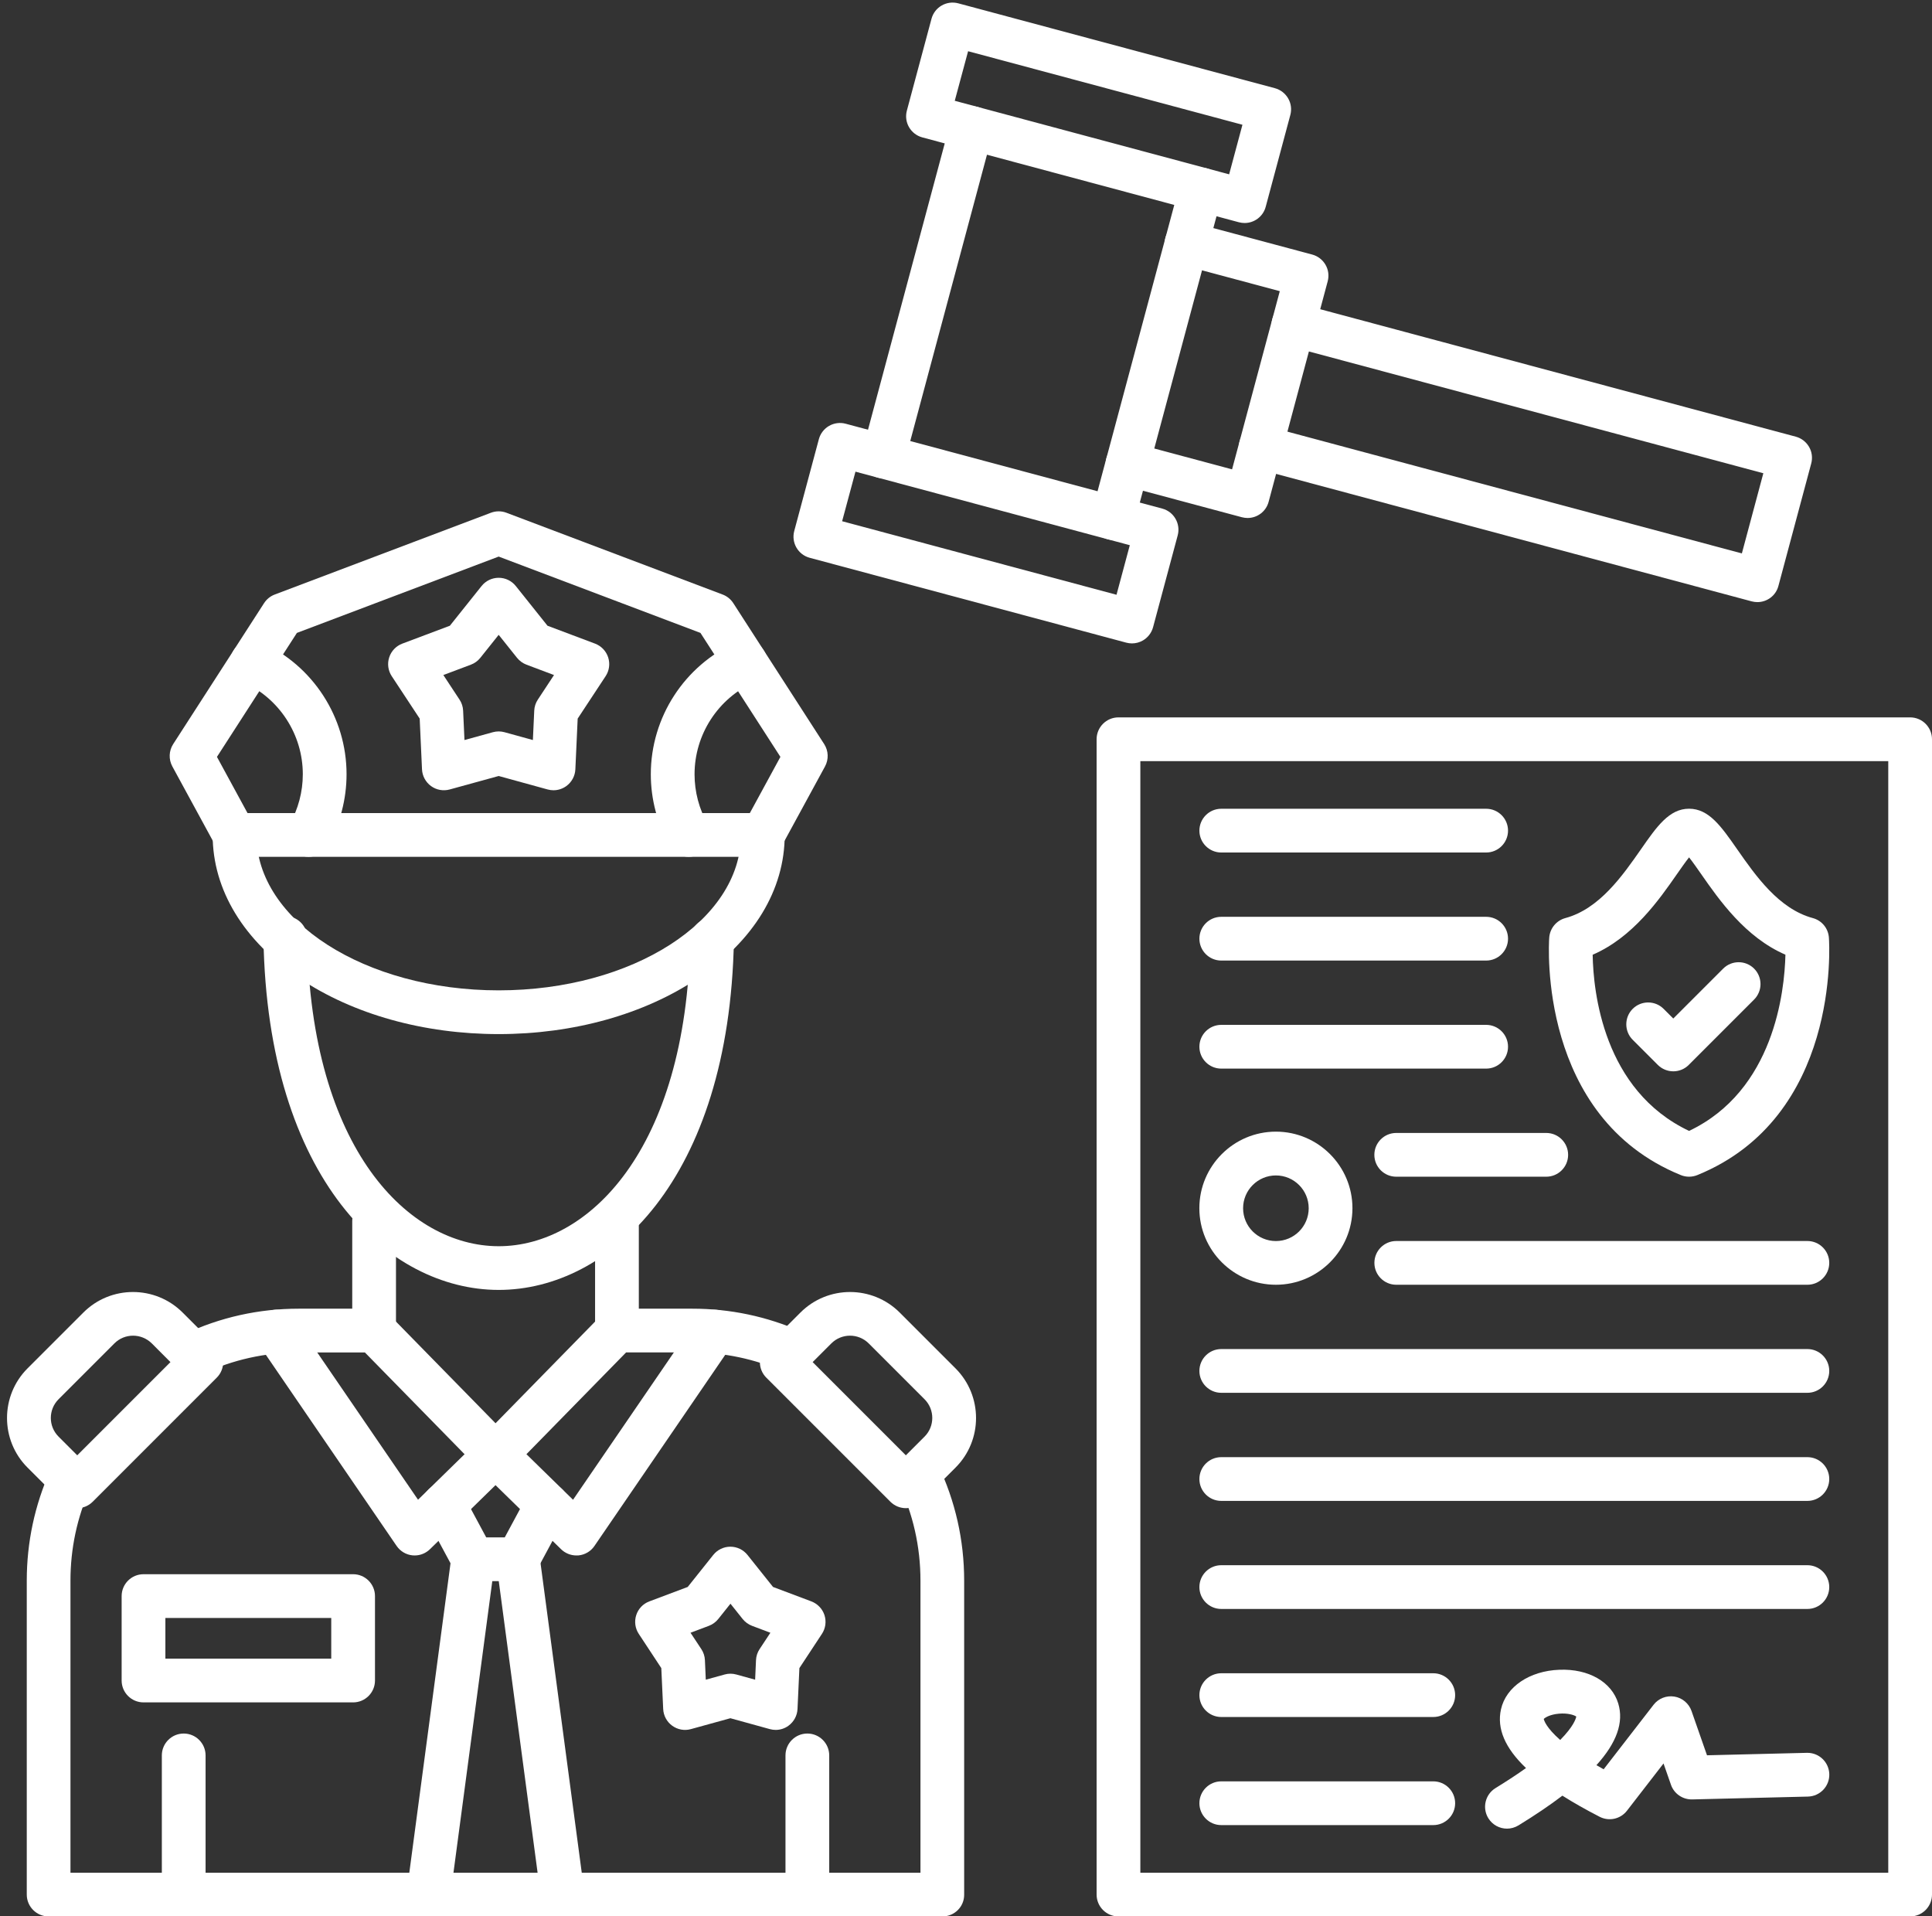 <?xml version="1.0" encoding="UTF-8" standalone="no"?><svg xmlns="http://www.w3.org/2000/svg" xmlns:xlink="http://www.w3.org/1999/xlink" fill="#ffffff" height="438" preserveAspectRatio="xMidYMid meet" version="1" viewBox="24.6 27.4 441.7 438.0" width="441.7" zoomAndPan="magnify"><rect x="24.6" y="27.4" width="441.7" height="438.0" fill="#333333" stroke="none"/><g><g><g id="change1_10"><path d="M110.13,336.57c-2.76,0-5-2.24-5-5v-25.02c0-2.76,2.24-5,5-5s5,2.24,5,5v25.02C115.13,334.33,112.9,336.57,110.13,336.57 z"/></g><g id="change1_12"><path d="M165.65,336.57c-2.76,0-5-2.24-5-5v-23.81c0-2.76,2.24-5,5-5s5,2.24,5,5v23.81 C170.65,334.33,168.41,336.57,165.65,336.57z"/></g><g id="change1_26"><path d="M138.62,322.27c-0.02,0-0.03,0-0.04,0c-25.24-0.03-52.83-25.2-53.75-80.38c-0.05-2.76,2.16-5.04,4.92-5.08 c2.79-0.01,5.04,2.16,5.08,4.92c0.81,48.44,23.25,70.53,43.76,70.55c0.01,0,0.02,0,0.03,0c20.45,0,42.87-21.95,43.78-70.17 c0.05-2.76,2.37-4.96,5.09-4.9c2.76,0.05,4.96,2.33,4.9,5.09C191.36,297.24,163.8,322.27,138.62,322.27z"/></g><g id="change1_24"><path d="M119.41,382.97c-0.16,0-0.33-0.01-0.49-0.02c-1.47-0.14-2.8-0.93-3.64-2.15l-31.6-46.18c-1.56-2.28-0.98-5.39,1.3-6.95 c2.28-1.56,5.39-0.98,6.95,1.3l28.24,41.26l14.22-13.9c1.98-1.93,5.14-1.89,7.07,0.08c1.93,1.98,1.89,5.14-0.08,7.07 l-18.48,18.06C121.96,382.46,120.71,382.97,119.41,382.97z"/></g><g id="change1_7"><path d="M156.37,382.97c-1.3,0-2.56-0.51-3.49-1.42l-18.48-18.06c-1.98-1.93-2.01-5.1-0.08-7.07c1.93-1.97,5.09-2.01,7.07-0.08 l14.22,13.9l28.24-41.26c1.56-2.28,4.67-2.86,6.95-1.3c2.28,1.56,2.86,4.67,1.3,6.95l-31.6,46.18c-0.83,1.22-2.17,2.01-3.64,2.15 C156.7,382.96,156.54,382.97,156.37,382.97z"/></g><g id="change1_36"><path d="M143,388.84h-10.22c-1.84,0-3.53-1.01-4.4-2.63l-6.68-12.41c-1.31-2.43-0.4-5.46,2.03-6.77c2.43-1.31,5.46-0.4,6.77,2.03 l5.26,9.78h4.24l5.26-9.78c1.31-2.43,4.34-3.34,6.77-2.03c2.43,1.31,3.34,4.34,2.03,6.77l-6.68,12.41 C146.53,387.83,144.84,388.84,143,388.84z"/></g><g id="change1_39"><path d="M122.57,465.49c-0.22,0-0.44-0.01-0.67-0.04c-2.74-0.36-4.66-2.88-4.3-5.62l10.21-76.66c0.36-2.74,2.88-4.66,5.62-4.3 c2.74,0.36,4.66,2.88,4.3,5.62l-10.21,76.66C127.19,463.67,125.04,465.49,122.57,465.49z"/></g><g id="change1_3"><path d="M153.21,465.49c-2.47,0-4.61-1.83-4.95-4.34l-10.21-76.66c-0.36-2.74,1.56-5.25,4.3-5.62c2.73-0.37,5.25,1.56,5.62,4.3 l10.21,76.66c0.36,2.74-1.56,5.25-4.3,5.62C153.65,465.48,153.43,465.49,153.21,465.49z"/></g><g id="change1_37"><path d="M240.06,465.49H35.72c-2.76,0-5-2.24-5-5v-71.76c0-8.75,1.81-17.23,5.37-25.21c1.13-2.52,4.08-3.65,6.6-2.52 c2.52,1.13,3.65,4.08,2.52,6.61c-2.99,6.68-4.5,13.79-4.5,21.13v66.76h194.33v-66.76c0-7.77-1.69-15.26-5.03-22.26 c-1.19-2.49-0.13-5.48,2.36-6.66c2.49-1.19,5.48-0.13,6.66,2.36c3.98,8.36,6,17.29,6,26.56v71.76 C245.06,463.25,242.82,465.49,240.06,465.49z M137.89,364.91c-1.34,0-2.63-0.54-3.57-1.5l-26.29-26.84H92.89 c-7.66,0-15.05,1.65-21.97,4.89c-2.5,1.17-5.48,0.09-6.65-2.41c-1.17-2.5-0.1-5.48,2.41-6.65c8.26-3.87,17.08-5.84,26.21-5.84 h17.25c1.34,0,2.63,0.54,3.57,1.5l24.18,24.69l24.18-24.69c0.94-0.96,2.23-1.5,3.57-1.5h17.25c8.62,0,16.98,1.76,24.85,5.22 c2.53,1.11,3.68,4.06,2.56,6.59c-1.11,2.53-4.06,3.68-6.59,2.56c-6.6-2.9-13.61-4.37-20.83-4.37h-15.14l-26.29,26.84 C140.52,364.37,139.23,364.91,137.89,364.91z"/></g><g id="change1_29"><path d="M209.18,465.49c-2.76,0-5-2.24-5-5v-31.81c0-2.76,2.24-5,5-5s5,2.24,5,5v31.81 C214.18,463.25,211.94,465.49,209.18,465.49z"/></g><g id="change1_4"><path d="M66.6,465.49c-2.76,0-5-2.24-5-5v-31.81c0-2.76,2.24-5,5-5s5,2.24,5,5v31.81C71.6,463.25,69.36,465.49,66.6,465.49z"/></g><g id="change1_16"><path d="M199,223.27H78.22c-1.83,0-3.52-1-4.39-2.61L64,202.6c-0.87-1.61-0.8-3.56,0.19-5.1l20.78-32.22 c0.58-0.9,1.43-1.59,2.43-1.97l49.44-18.7c1.14-0.43,2.4-0.43,3.54,0l49.44,18.7c1,0.38,1.85,1.07,2.43,1.97l20.78,32.22 c0.99,1.54,1.06,3.49,0.19,5.1l-9.83,18.06C202.52,222.27,200.84,223.27,199,223.27z M81.19,213.27h114.84l6.99-12.85 l-18.28-28.34l-46.13-17.45l-46.13,17.45l-18.28,28.34L81.19,213.27z"/></g><g id="change1_34"><path d="M95.16,223.27c-0.84,0-1.69-0.21-2.47-0.66c-2.4-1.37-3.24-4.42-1.87-6.82c1.97-3.45,3.01-7.4,3.01-11.4 c0-9.08-5.36-17.35-13.65-21.07c-2.52-1.13-3.65-4.09-2.52-6.61c1.13-2.52,4.09-3.65,6.61-2.52 c11.88,5.33,19.56,17.18,19.56,30.2c0,5.73-1.49,11.38-4.32,16.34C98.59,222.36,96.9,223.27,95.16,223.27z"/></g><g id="change1_23"><path d="M182.06,223.27c-1.74,0-3.43-0.91-4.35-2.53c-2.82-4.96-4.32-10.61-4.32-16.34c0-13.02,7.68-24.87,19.56-30.2 c2.52-1.13,5.48,0,6.61,2.52c1.13,2.52,0,5.48-2.52,6.61c-8.29,3.72-13.65,11.99-13.65,21.07c0,4,1.04,7.94,3.01,11.4 c1.37,2.4,0.53,5.45-1.87,6.82C183.75,223.06,182.9,223.27,182.06,223.27z"/></g><g id="change1_17"><path d="M138.61,263.79c-17.11,0-33.27-4.52-45.49-12.72c-12.83-8.61-19.9-20.26-19.9-32.8c0-2.76,2.24-5,5-5s5,2.24,5,5 c0,19.59,24.85,35.52,55.39,35.52S194,237.86,194,218.27c0-2.76,2.24-5,5-5s5,2.24,5,5c0,12.54-7.07,24.19-19.9,32.8 C171.88,259.27,155.73,263.79,138.61,263.79z"/></g><g id="change1_14"><path d="M151.14,208.05c-0.44,0-0.89-0.06-1.33-0.18l-11.2-3.08l-11.2,3.08c-1.47,0.4-3.04,0.12-4.27-0.78s-1.99-2.3-2.06-3.82 l-0.53-11.6l-6.39-9.7c-0.84-1.27-1.05-2.85-0.58-4.3c0.47-1.45,1.57-2.6,3-3.14l10.87-4.09l7.25-9.08 c0.95-1.19,2.39-1.88,3.91-1.88s2.96,0.69,3.91,1.88l7.25,9.08l10.87,4.09c1.42,0.54,2.53,1.69,3,3.14 c0.47,1.45,0.26,3.03-0.58,4.3l-6.39,9.7l-0.53,11.6c-0.07,1.52-0.83,2.92-2.06,3.82C153.21,207.72,152.18,208.05,151.14,208.05z M138.61,194.6c0.45,0,0.89,0.06,1.33,0.18l6.49,1.79l0.31-6.72c0.04-0.9,0.32-1.77,0.82-2.52l3.7-5.62l-6.3-2.37 c-0.84-0.32-1.58-0.86-2.15-1.56l-4.2-5.26l-4.2,5.26c-0.56,0.7-1.3,1.24-2.15,1.56l-6.3,2.37l3.7,5.62 c0.5,0.75,0.78,1.62,0.82,2.52l0.31,6.72l6.49-1.79C137.72,194.66,138.17,194.6,138.61,194.6z"/></g><g id="change1_27"><path d="M42.25,372.16c-1.28,0-2.56-0.49-3.54-1.46l-7.81-7.81c-6.26-6.25-6.26-16.43,0-22.69l12.76-12.76 c6.26-6.26,16.43-6.25,22.69,0l7.81,7.81c1.95,1.95,1.95,5.12,0,7.07l-28.38,28.38C44.81,371.67,43.53,372.16,42.25,372.16z M55.02,332.73c-1.55,0-3.1,0.59-4.27,1.77l-12.76,12.76c-2.36,2.36-2.36,6.19,0,8.55l4.27,4.27l21.31-21.31l-4.27-4.28 C58.11,333.32,56.56,332.73,55.02,332.73z"/></g><g id="change1_31"><path d="M231.71,372.16c-1.28,0-2.56-0.49-3.54-1.46l-28.38-28.38c-1.95-1.95-1.95-5.12,0-7.07l7.81-7.81 c6.26-6.26,16.43-6.25,22.69,0c0,0,0,0,0,0l12.76,12.76c6.26,6.26,6.26,16.44,0,22.69l-7.81,7.81 C234.27,371.67,232.99,372.16,231.71,372.16z M210.39,338.77l21.31,21.31l4.27-4.27c2.36-2.36,2.36-6.19,0-8.55l-12.76-12.76 c-2.36-2.36-6.19-2.36-8.55,0L210.39,338.77z"/></g><g id="change1_33"><path d="M105.33,416.56H57.41c-2.76,0-5-2.24-5-5v-19.3c0-2.76,2.24-5,5-5h47.92c2.76,0,5,2.24,5,5v19.3 C110.33,414.32,108.09,416.56,105.33,416.56z M62.41,406.56h37.92v-9.3H62.41V406.56z"/></g><g id="change1_11"><path d="M201.94,422.85c-0.44,0-0.89-0.06-1.33-0.18l-9.03-2.49l-9.03,2.49c-1.47,0.41-3.04,0.12-4.27-0.78 c-1.23-0.89-1.99-2.3-2.06-3.82l-0.43-9.35l-5.15-7.82c-0.84-1.27-1.05-2.85-0.58-4.3s1.57-2.6,3-3.13l8.77-3.3l5.84-7.32 c0.95-1.19,2.39-1.88,3.91-1.88s2.96,0.69,3.91,1.88l5.84,7.32l8.76,3.3c1.42,0.54,2.53,1.69,3,3.13 c0.47,1.45,0.26,3.03-0.58,4.3l-5.15,7.82l-0.43,9.35c-0.07,1.52-0.83,2.92-2.06,3.82C204.02,422.52,202.99,422.85,201.94,422.85 z M191.59,410c0.45,0,0.89,0.06,1.33,0.18l4.32,1.19l0.2-4.47c0.04-0.9,0.32-1.77,0.82-2.52l2.47-3.74l-4.19-1.58 c-0.84-0.32-1.59-0.86-2.15-1.56l-2.79-3.5l-2.79,3.5c-0.56,0.7-1.3,1.24-2.15,1.56l-4.19,1.58l2.47,3.74 c0.5,0.75,0.78,1.62,0.82,2.52l0.2,4.47l4.32-1.19C190.69,410.06,191.14,410,191.59,410z"/></g></g><g id="change1_21"><path d="M426.38,165.04c-0.43,0-0.86-0.06-1.3-0.17l-113.55-30.43c-2.67-0.71-4.25-3.46-3.54-6.12c0.71-2.67,3.46-4.25,6.12-3.54 l108.72,29.13l4.91-18.33l-108.72-29.13c-2.67-0.71-4.25-3.46-3.54-6.12c0.71-2.67,3.46-4.25,6.12-3.54l113.55,30.43 c1.28,0.34,2.37,1.18,3.04,2.33s0.84,2.51,0.5,3.79l-7.5,27.99C430.61,163.57,428.59,165.04,426.38,165.04z"/></g><g id="change1_32"><path d="M309.83,145.81c-0.43,0-0.86-0.06-1.3-0.17l-27.45-7.35c-2.67-0.71-4.25-3.46-3.54-6.12c0.71-2.67,3.46-4.25,6.12-3.54 l22.62,6.06l10.91-40.73l-22.62-6.06c-2.67-0.71-4.25-3.46-3.54-6.12c0.71-2.67,3.46-4.25,6.12-3.54l27.45,7.35 c1.28,0.34,2.37,1.18,3.04,2.33s0.84,2.51,0.5,3.79l-13.5,50.39C314.05,144.34,312.03,145.81,309.83,145.81z"/></g><g id="change1_38"><path d="M279.07,150.82c-0.43,0-0.86-0.06-1.3-0.17c-2.67-0.71-4.25-3.46-3.54-6.12l20.13-75.11c0.71-2.67,3.46-4.25,6.12-3.54 c2.67,0.71,4.25,3.46,3.54,6.12l-20.13,75.11C283.29,149.35,281.27,150.82,279.07,150.82z M226.59,136.76 c-0.43,0-0.86-0.06-1.3-0.17c-2.67-0.71-4.25-3.46-3.54-6.12l20.13-75.11c0.71-2.67,3.46-4.25,6.12-3.54 c2.67,0.71,4.25,3.46,3.54,6.12l-20.13,75.11C230.82,135.29,228.8,136.76,226.59,136.76z"/></g><g id="change1_1"><path d="M309.15,78.38c-0.43,0-0.86-0.06-1.3-0.17l-72.38-19.4c-1.28-0.34-2.37-1.18-3.04-2.33s-0.84-2.51-0.5-3.79l5.63-20.99 c0.71-2.67,3.45-4.25,6.12-3.54l72.38,19.4c1.28,0.34,2.37,1.18,3.04,2.33s0.84,2.51,0.5,3.79l-5.63,20.99 C313.38,76.9,311.36,78.38,309.15,78.38z M242.88,50.44l62.73,16.81l3.04-11.33l-62.72-16.81L242.88,50.44z"/></g><g id="change1_35"><path d="M283.39,174.48c-0.43,0-0.87-0.06-1.29-0.17l-72.38-19.4c-2.67-0.71-4.25-3.46-3.54-6.12l5.63-20.99 c0.34-1.28,1.18-2.37,2.33-3.04c1.15-0.66,2.51-0.84,3.79-0.5l72.38,19.4c2.67,0.71,4.25,3.46,3.54,6.12l-5.63,20.99 c-0.34,1.28-1.18,2.37-2.33,3.04C285.13,174.25,284.26,174.48,283.39,174.48z M217.13,146.55l62.73,16.81l3.04-11.33l-62.72-16.81 L217.13,146.55z"/></g><g><g id="change1_18"><path d="M410.76,296.39c-0.64,0-1.28-0.12-1.89-0.37c-32.58-13.27-30.2-52.6-30.08-54.27c0.15-2.12,1.63-3.92,3.68-4.48 c7.79-2.1,13.07-9.68,17.32-15.77c3.59-5.16,6.43-9.23,10.97-9.23s7.37,4.07,10.97,9.23c4.25,6.09,9.53,13.66,17.32,15.77 c2.06,0.55,3.54,2.35,3.68,4.48c0.12,1.67,2.5,41-30.08,54.27C412.05,296.26,411.41,296.39,410.76,296.39z M388.72,245.65 c0.14,8.43,2.42,30.98,22.04,40.27c19.44-9.23,21.83-31.89,22.03-40.28c-9.19-3.98-15.16-12.54-19.26-18.42 c-0.85-1.22-1.9-2.73-2.77-3.83c-0.87,1.1-1.91,2.6-2.77,3.83C403.89,233.11,397.92,241.67,388.72,245.65z"/></g><g id="change1_9"><path d="M407.16,272.3L407.16,272.3c-1.33,0-2.6-0.53-3.54-1.46l-5.75-5.75c-1.95-1.95-1.95-5.12,0-7.07 c1.95-1.95,5.12-1.95,7.07,0l2.21,2.21l11.41-11.41c1.95-1.95,5.12-1.95,7.07,0c1.95,1.95,1.95,5.12,0,7.07l-14.95,14.95 C409.76,271.77,408.49,272.3,407.16,272.3z"/></g></g><g id="change1_19"><path d="M461.3,465.49H280.31c-2.76,0-5-2.24-5-5v-264.1c0-2.76,2.24-5,5-5H461.3c2.76,0,5,2.24,5,5v264.1 C466.3,463.25,464.06,465.49,461.3,465.49z M285.31,455.49H456.3v-254.1H285.31V455.49z"/></g><g id="change1_8"><path d="M364.37,222.28h-60.56c-2.76,0-5-2.24-5-5s2.24-5,5-5h60.56c2.76,0,5,2.24,5,5S367.13,222.28,364.37,222.28z"/></g><g id="change1_2"><path d="M364.37,246.98h-60.56c-2.76,0-5-2.24-5-5s2.24-5,5-5h60.56c2.76,0,5,2.24,5,5S367.13,246.98,364.37,246.98z"/></g><g id="change1_40"><path d="M364.37,271.68h-60.56c-2.76,0-5-2.24-5-5s2.24-5,5-5h60.56c2.76,0,5,2.24,5,5S367.13,271.68,364.37,271.68z"/></g><g id="change1_15"><path d="M378.11,296.39h-34.3c-2.76,0-5-2.24-5-5s2.24-5,5-5h34.3c2.76,0,5,2.24,5,5S380.87,296.39,378.11,296.39z"/></g><g id="change1_5"><path d="M437.81,321.09h-93.99c-2.76,0-5-2.24-5-5s2.24-5,5-5h93.99c2.76,0,5,2.24,5,5S440.57,321.09,437.81,321.09z"/></g><g id="change1_6"><path d="M437.81,345.79h-134c-2.76,0-5-2.24-5-5s2.24-5,5-5h134c2.76,0,5,2.24,5,5S440.57,345.79,437.81,345.79z"/></g><g id="change1_25"><path d="M437.81,370.5h-134c-2.76,0-5-2.24-5-5s2.24-5,5-5h134c2.76,0,5,2.24,5,5S440.57,370.5,437.81,370.5z"/></g><g id="change1_20"><path d="M437.81,395.2h-134c-2.76,0-5-2.24-5-5s2.24-5,5-5h134c2.76,0,5,2.24,5,5S440.57,395.2,437.81,395.2z"/></g><g id="change1_28"><path d="M352.28,419.9h-48.47c-2.76,0-5-2.24-5-5s2.24-5,5-5h48.47c2.76,0,5,2.24,5,5S355.04,419.9,352.28,419.9z"/></g><g id="change1_13"><path d="M352.28,444.61h-48.47c-2.76,0-5-2.24-5-5s2.24-5,5-5h48.47c2.76,0,5,2.24,5,5S355.04,444.61,352.28,444.61z"/></g><g id="change1_30"><path d="M369.13,445.42c-1.68,0-3.32-0.85-4.27-2.39c-1.44-2.35-0.71-5.43,1.65-6.88c2.7-1.66,5.01-3.18,6.97-4.58 c-4.82-4.59-6.7-9.04-5.72-13.43c1.15-5.15,6.51-8.79,13.36-9.04c6.67-0.26,11.96,2.78,13.45,7.71c1.3,4.3-0.34,8.97-4.99,14.1 c0.53,0.31,1.07,0.62,1.65,0.94l11.41-14.74c1.12-1.45,2.94-2.17,4.76-1.88c1.81,0.29,3.31,1.56,3.92,3.29l3.54,10.13l22.84-0.56 c0.04,0,0.08,0,0.12,0c2.71,0,4.93,2.16,5,4.88c0.07,2.76-2.12,5.05-4.88,5.12l-26.48,0.65c-2.16,0.04-4.13-1.3-4.84-3.35 l-1.7-4.87l-8.36,10.8c-1.47,1.91-4.1,2.49-6.24,1.39c-3.17-1.63-6.01-3.24-8.52-4.83c-2.88,2.19-6.22,4.45-10.05,6.8 C370.92,445.18,370.02,445.42,369.13,445.42z M377.54,420.35c0.07,0.33,0.55,1.98,3.76,4.8c3.08-3.13,3.59-4.88,3.67-5.36 c-0.49-0.35-1.96-0.83-3.96-0.65C378.97,419.31,377.81,420.04,377.54,420.35z"/></g><g id="change1_22"><path d="M316.3,321.09c-9.65,0-17.5-7.85-17.5-17.5s7.85-17.5,17.5-17.5s17.5,7.85,17.5,17.5S325.95,321.09,316.3,321.09z M316.3,296.1c-4.13,0-7.5,3.36-7.5,7.5s3.36,7.5,7.5,7.5s7.5-3.36,7.5-7.5S320.44,296.1,316.3,296.1z"/></g></g></svg>